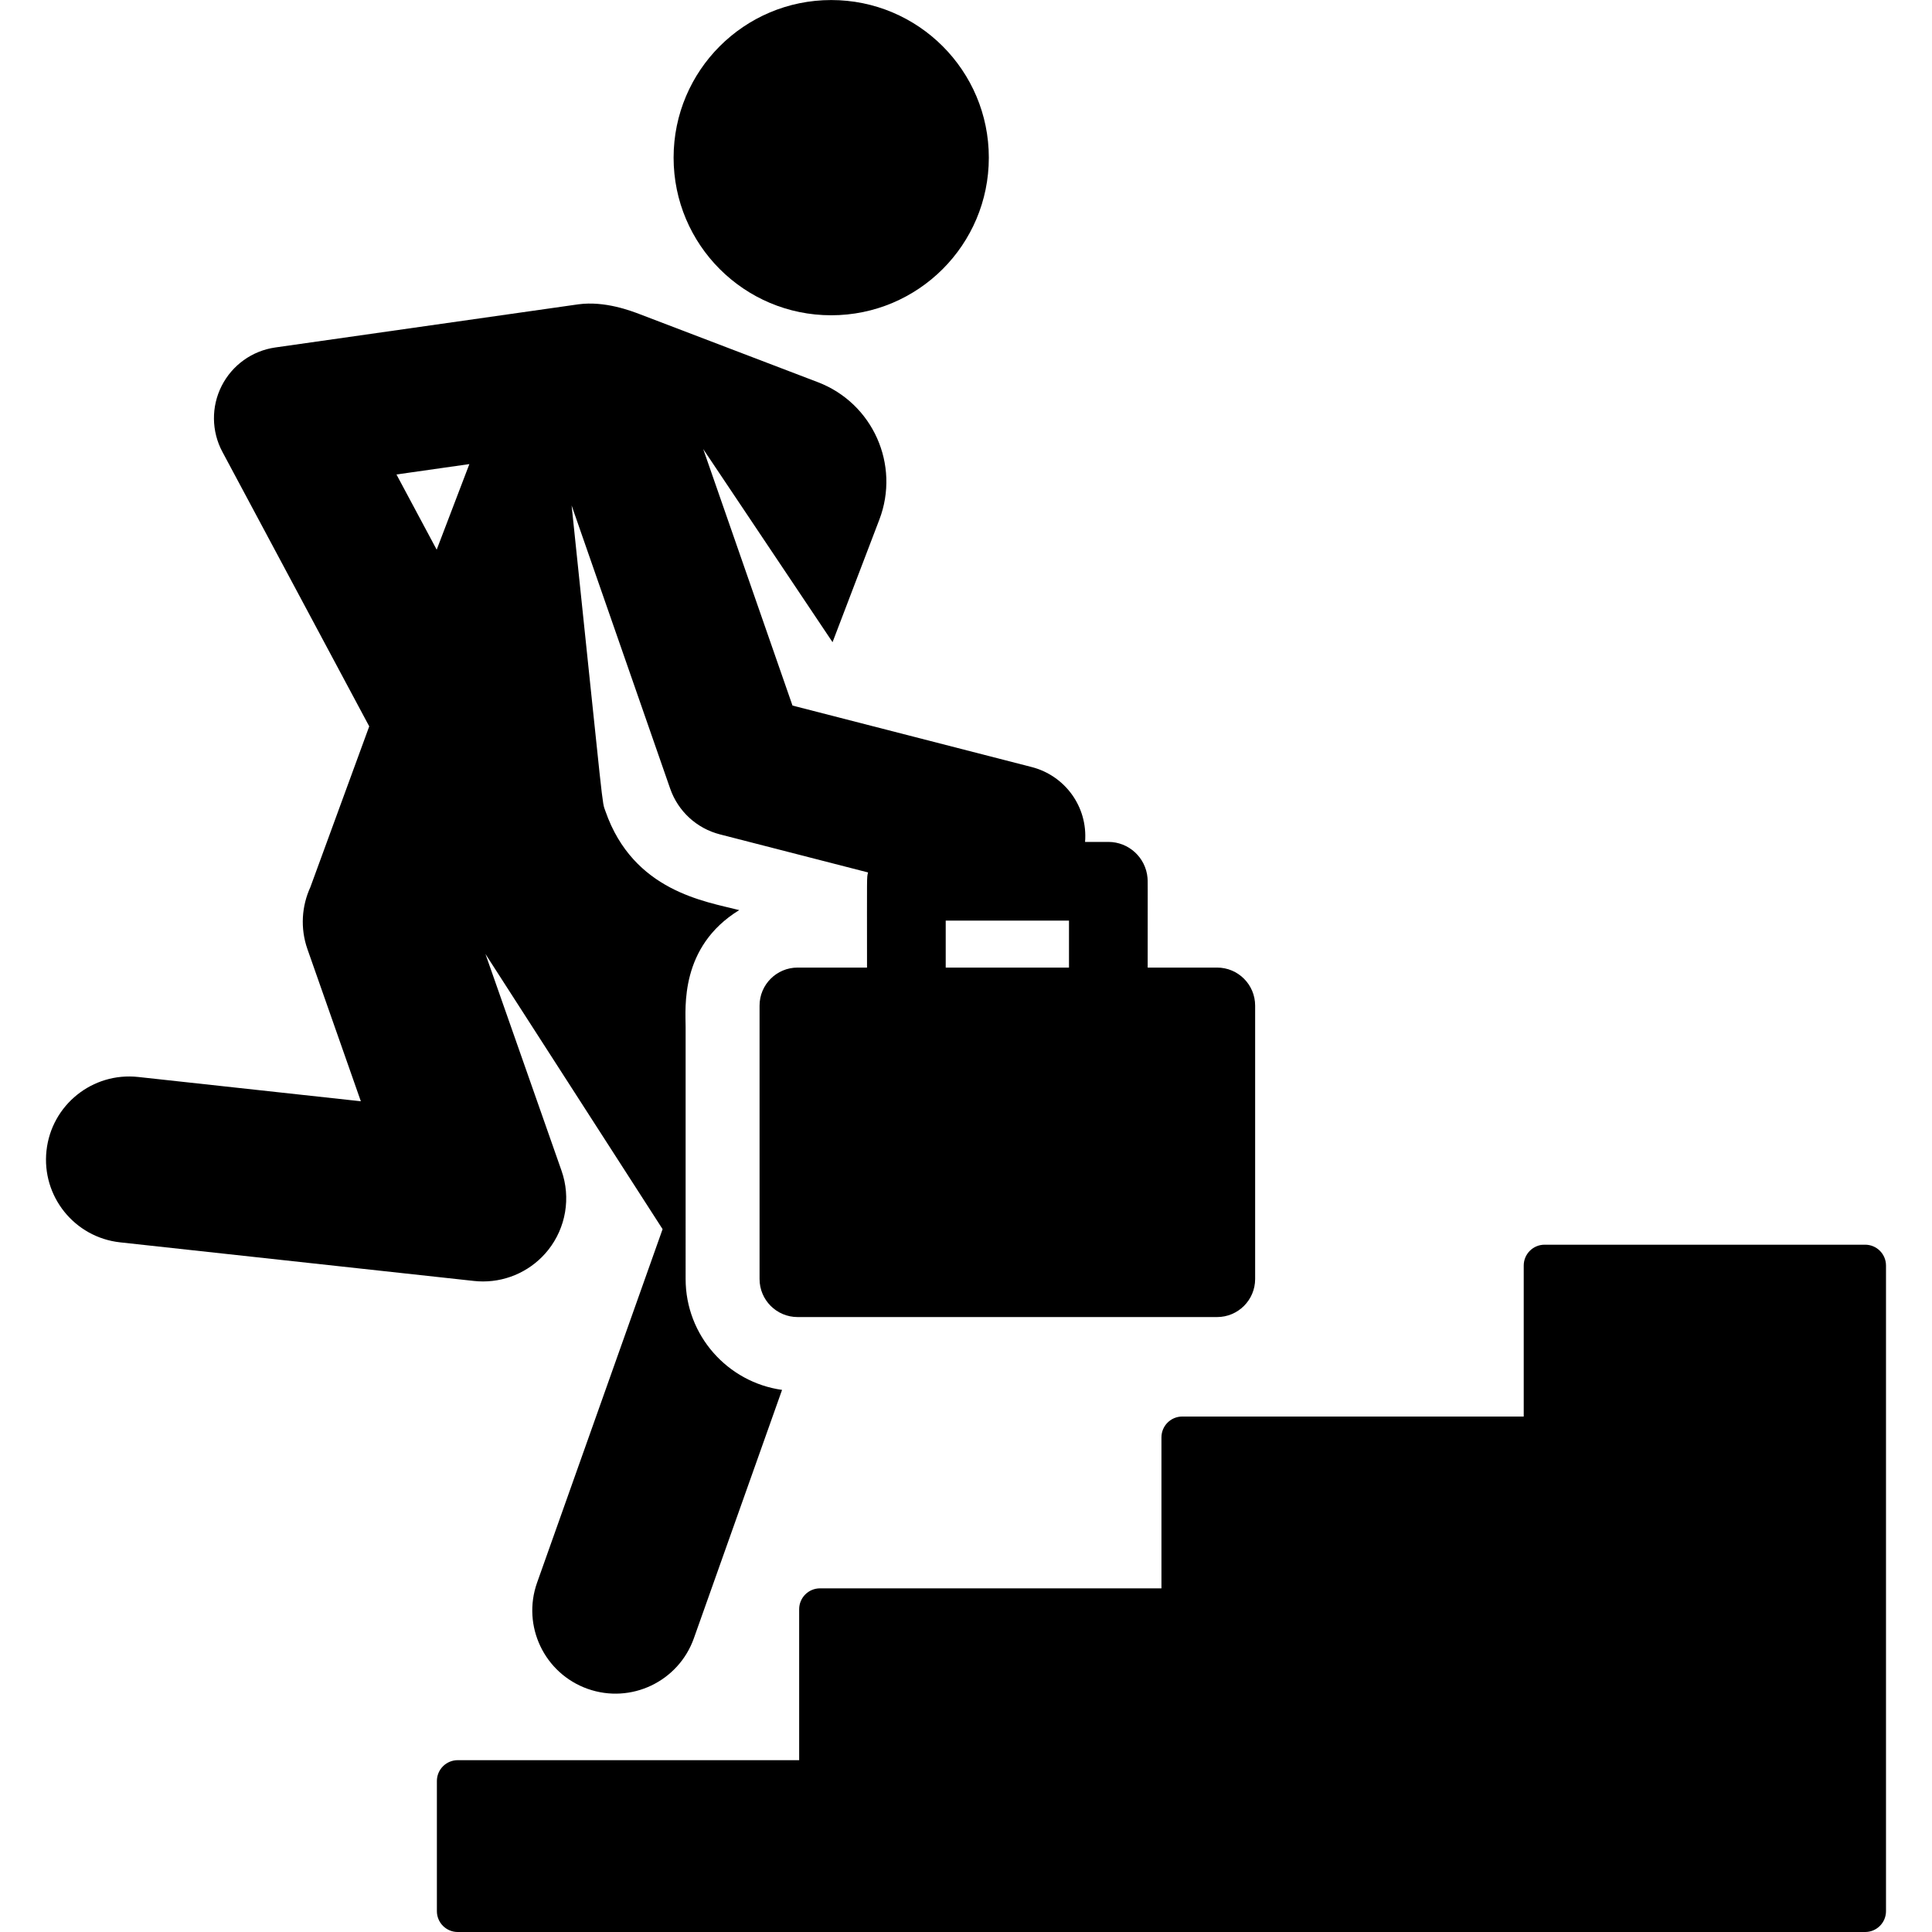 <?xml version="1.0" encoding="iso-8859-1"?>
<!-- Uploaded to: SVG Repo, www.svgrepo.com, Generator: SVG Repo Mixer Tools -->
<!DOCTYPE svg PUBLIC "-//W3C//DTD SVG 1.1//EN" "http://www.w3.org/Graphics/SVG/1.1/DTD/svg11.dtd">
<svg fill="#000000" height="800px" width="800px" version="1.1" id="Capa_1" xmlns="http://www.w3.org/2000/svg" xmlns:xlink="http://www.w3.org/1999/xlink" 
	 viewBox="0 0 461.006 461.006" xml:space="preserve">
<g id="XMLID_462_">
	<path id="XMLID_978_" d="M115.266,305.774c6.015,0,11.755-2.736,15.543-7.508c4.238-5.34,5.44-12.481,3.182-18.914l-18.156-51.718
		l42.27,65.662l-29.947,84.344c-3.667,10.33,1.733,21.677,12.063,25.345c10.356,3.674,21.686-1.758,25.345-12.063l21.044-59.271
		c-12.984-1.813-23.011-12.984-23.011-26.458V245.06c0-4.543-1.427-19.171,12.789-27.893c-8.099-2.082-25.263-4.483-31.919-23.6
		c-0.89-2.557-0.179,2.454-8.075-72.964l23.523,67.586v0c1.88,5.399,6.333,9.483,11.851,10.902l35.361,9.088
		c-0.327,1.426-0.245-0.151-0.245,22.701h-16.563c-5.014,0-9.079,4.065-9.079,9.079v65.232c0,5.014,4.065,9.079,9.079,9.079h100.096
		c5.014,0,9.079-4.065,9.079-9.079v-65.232c0-5.014-4.065-9.079-9.079-9.079h-16.563c0-21.589,0.036-20.55-0.042-21.435
		c-0.425-4.792-4.445-8.55-9.346-8.55h-5.552c0.681-8.434-4.842-15.837-12.728-17.864c-7.121-1.83-50.023-12.857-57.085-14.672v0
		l-21.302-61.204l30.861,46.081l11.166-29.243c5.005-13.108-1.564-27.792-14.672-32.797l-42.326-16.161
		c-2.158-0.824-8.466-3.278-14.823-2.418L65.69,82.912c-5.506,0.784-10.283,4.205-12.797,9.166
		c-2.514,4.96-2.449,10.836,0.174,15.74l35.037,65.504L74.06,211.683c-2.062,4.506-2.462,9.779-0.691,14.824l12.733,36.271
		l-53.125-5.796c-10.902-1.187-20.694,6.682-21.884,17.578c-1.189,10.897,6.681,20.695,17.578,21.884l84.439,9.212
		C113.832,305.735,114.551,305.774,115.266,305.774z M255.078,230.88h-29.416v-11.209h29.416V230.88z M94.603,113.218l17.396-2.477
		l-7.798,20.422L94.603,113.218z"/>
	<circle id="XMLID_1143_" cx="198.34" cy="37.619" r="37.609"/>
	<path id="XMLID_1200_" d="M445.059,297.006h-76.5c-2.746,0-4.973,2.226-4.973,4.973l0,36.027h-81.473
		c-2.746,0-4.973,2.226-4.973,4.973v36.027h-81.473c-2.746,0-4.973,2.226-4.973,4.973v36.027h-81.473
		c-2.746,0-4.973,2.226-4.973,4.973v31.055c0,2.746,2.226,4.973,4.973,4.973h335.836c2.746,0,4.973-2.226,4.973-4.973V301.979
		C450.031,299.233,447.805,297.006,445.059,297.006z"/>
</g>
</svg>